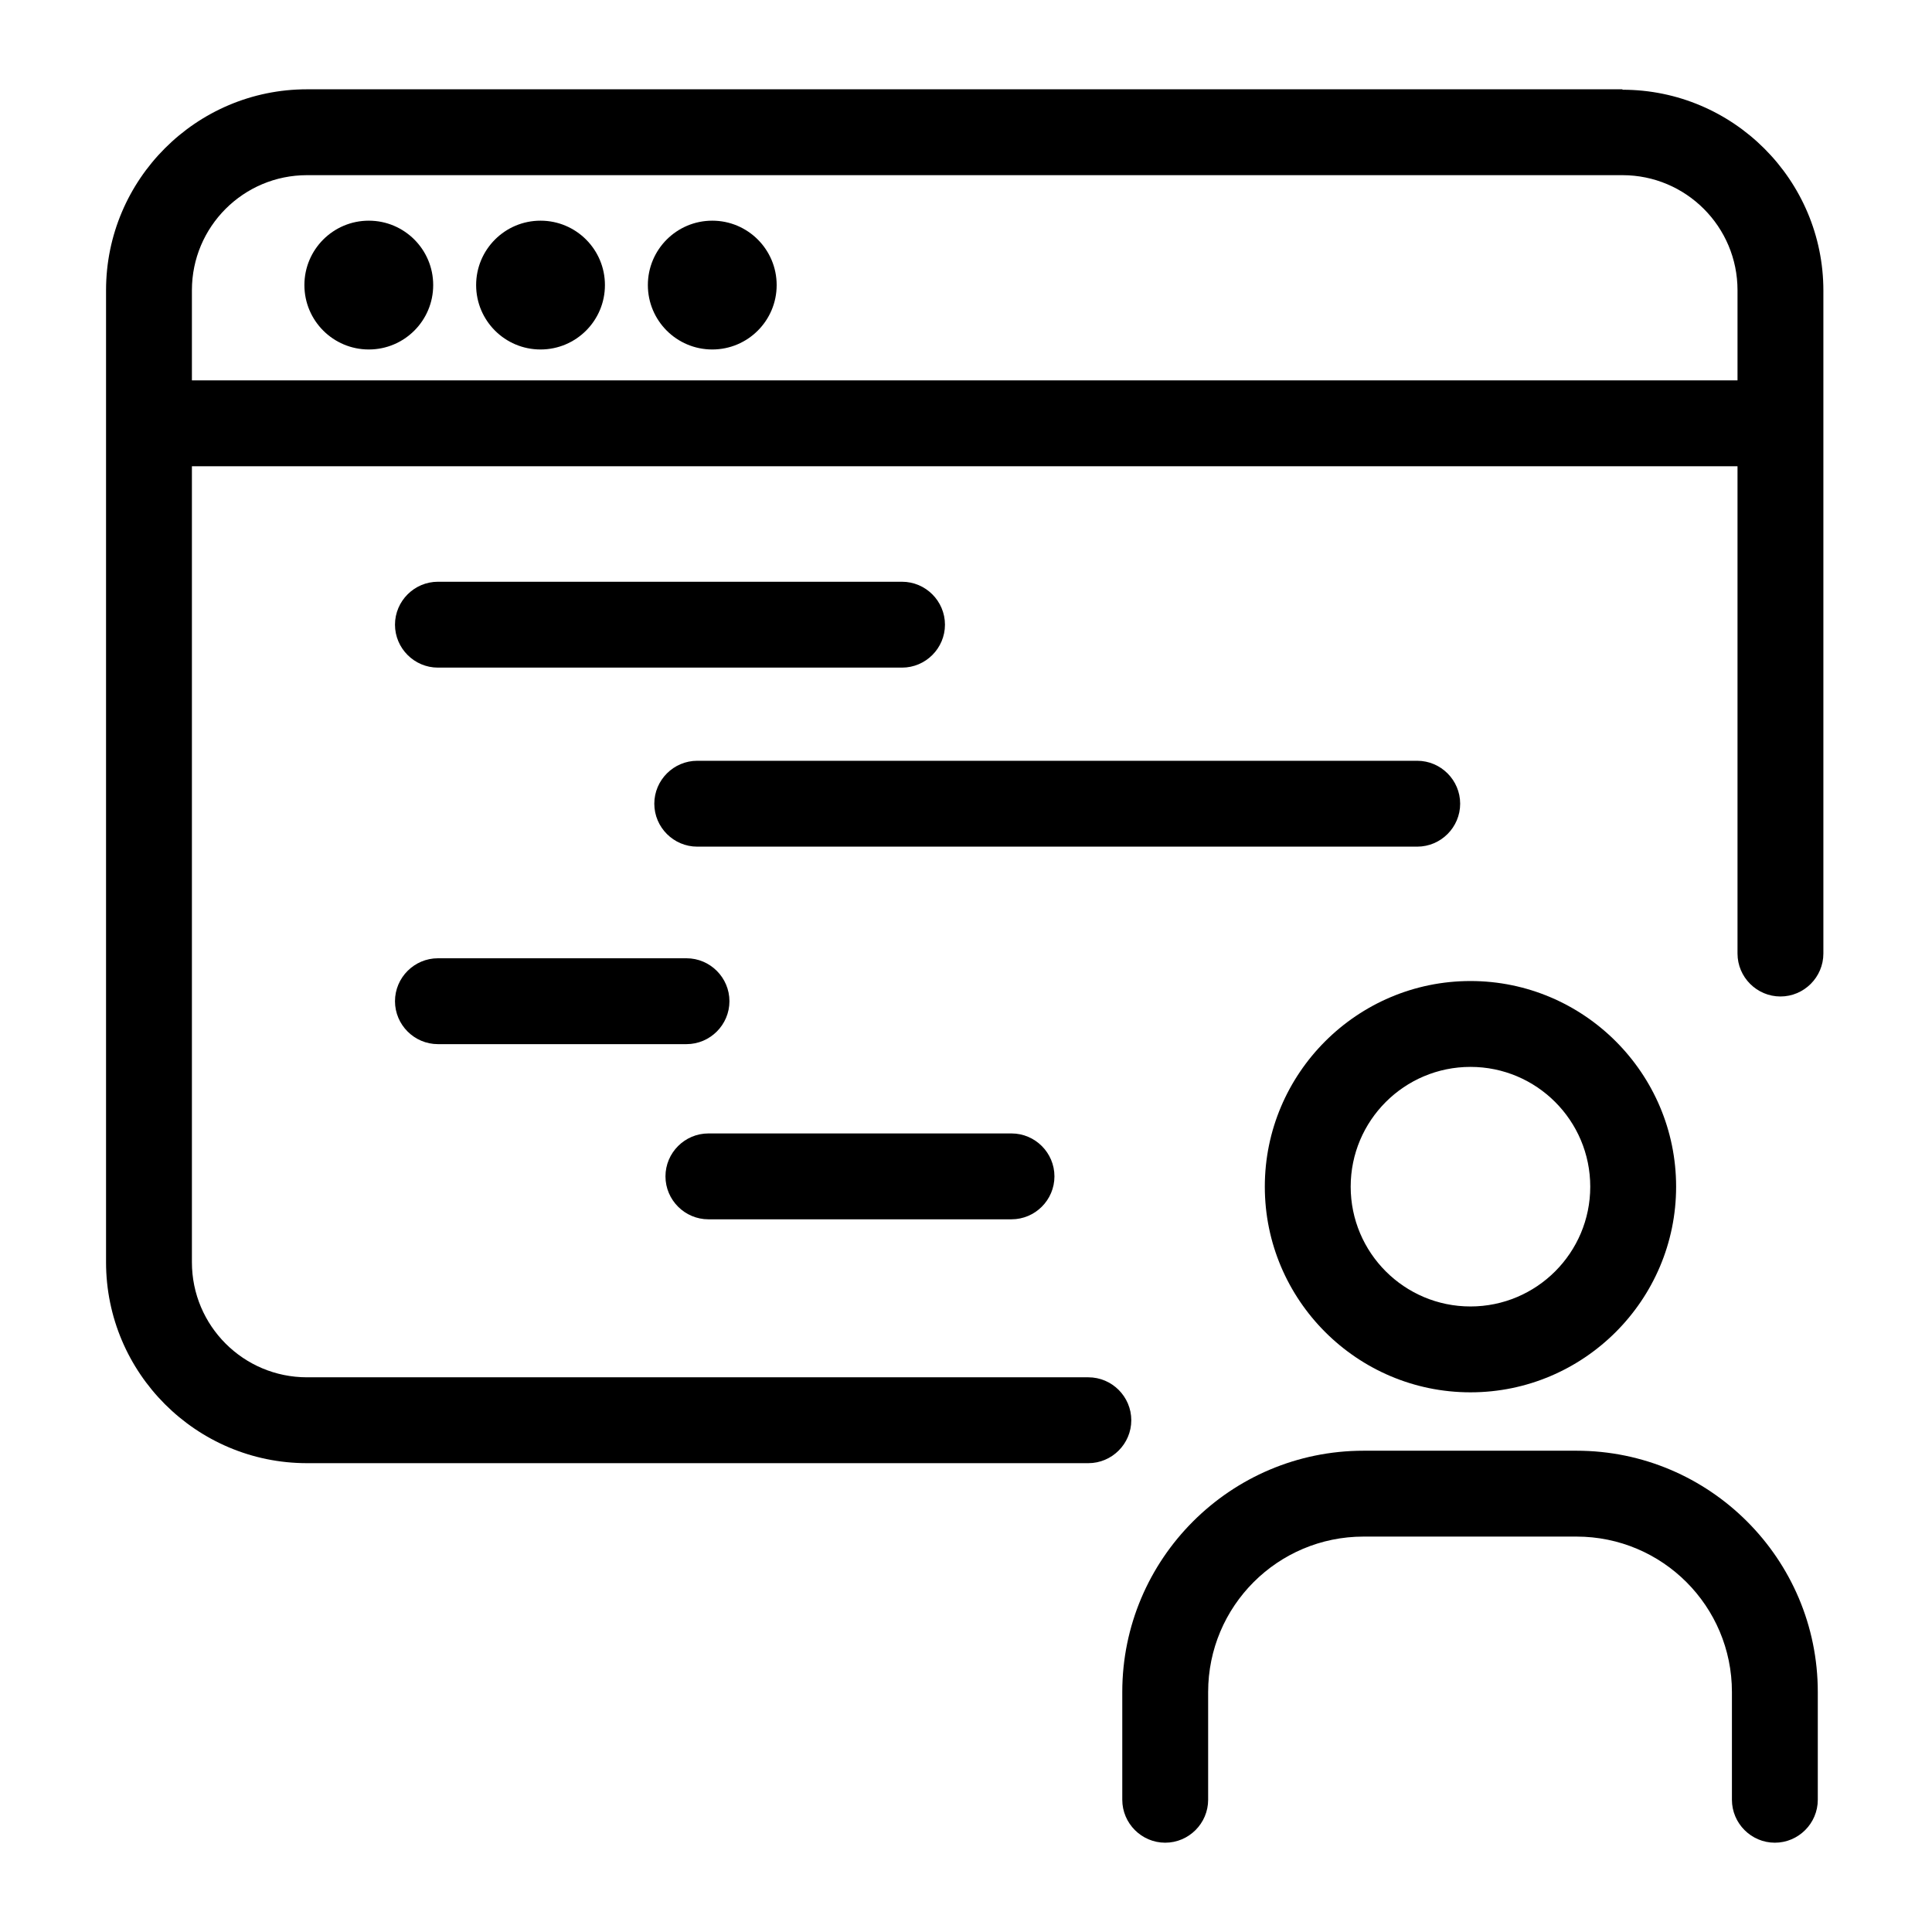 <?xml version="1.0" encoding="UTF-8"?><svg id="Layer_1" xmlns="http://www.w3.org/2000/svg" viewBox="0 0 45 45"><path d="M37.79,2.08H7.15c-2.58,0-4.68,2.1-4.68,4.68v22.64c0,2.58,2.1,4.68,4.68,4.68h18.2c.55,0,1-.45,1-1s-.45-1-1-1H7.15c-1.48,0-2.68-1.2-2.68-2.68V10.86h36v11.35c0,.55.45,1,1,1s1-.45,1-1V6.77c0-2.58-2.1-4.68-4.68-4.68ZM4.47,8.86v-2.1c0-1.48,1.2-2.68,2.68-2.68h30.64c1.48,0,2.68,1.2,2.68,2.68v2.1H4.47Z"/><circle cx="8.59" cy="6.64" r="1.5"/><circle cx="12.59" cy="6.64" r="1.5"/><circle cx="16.59" cy="6.64" r="1.5"/><path d="M10.2,15.55h10.81c.55,0,1-.45,1-1s-.45-1-1-1h-10.81c-.55,0-1,.45-1,1s.45,1,1,1Z"/><path d="M34.01,18.72c0-.55-.45-1-1-1h-16.77c-.55,0-1,.45-1,1s.45,1,1,1h16.77c.55,0,1-.45,1-1Z"/><path d="M10.2,24.32h5.79c.55,0,1-.45,1-1s-.45-1-1-1h-5.79c-.55,0-1,.45-1,1s.45,1,1,1Z"/><path d="M16.5,28.4h7.06c.55,0,1-.45,1-1s-.45-1-1-1h-7.06c-.55,0-1,.45-1,1s.45,1,1,1Z"/><path d="M29.46,27.64c0,2.64,2.15,4.79,4.79,4.79s4.79-2.15,4.79-4.79-2.15-4.79-4.79-4.79-4.79,2.15-4.79,4.79ZM34.25,24.85c1.54,0,2.79,1.25,2.79,2.79s-1.25,2.79-2.79,2.79-2.79-1.25-2.79-2.79,1.25-2.79,2.79-2.79Z"/><path d="M36.72,33.79h-4.96c-3.1,0-5.62,2.52-5.62,5.62v2.51c0,.55.45,1,1,1s1-.45,1-1v-2.51c0-2,1.62-3.62,3.62-3.62h4.96c2,0,3.62,1.62,3.62,3.62v2.51c0,.55.45,1,1,1s1-.45,1-1v-2.51c0-3.1-2.52-5.62-5.62-5.62Z"/></svg>